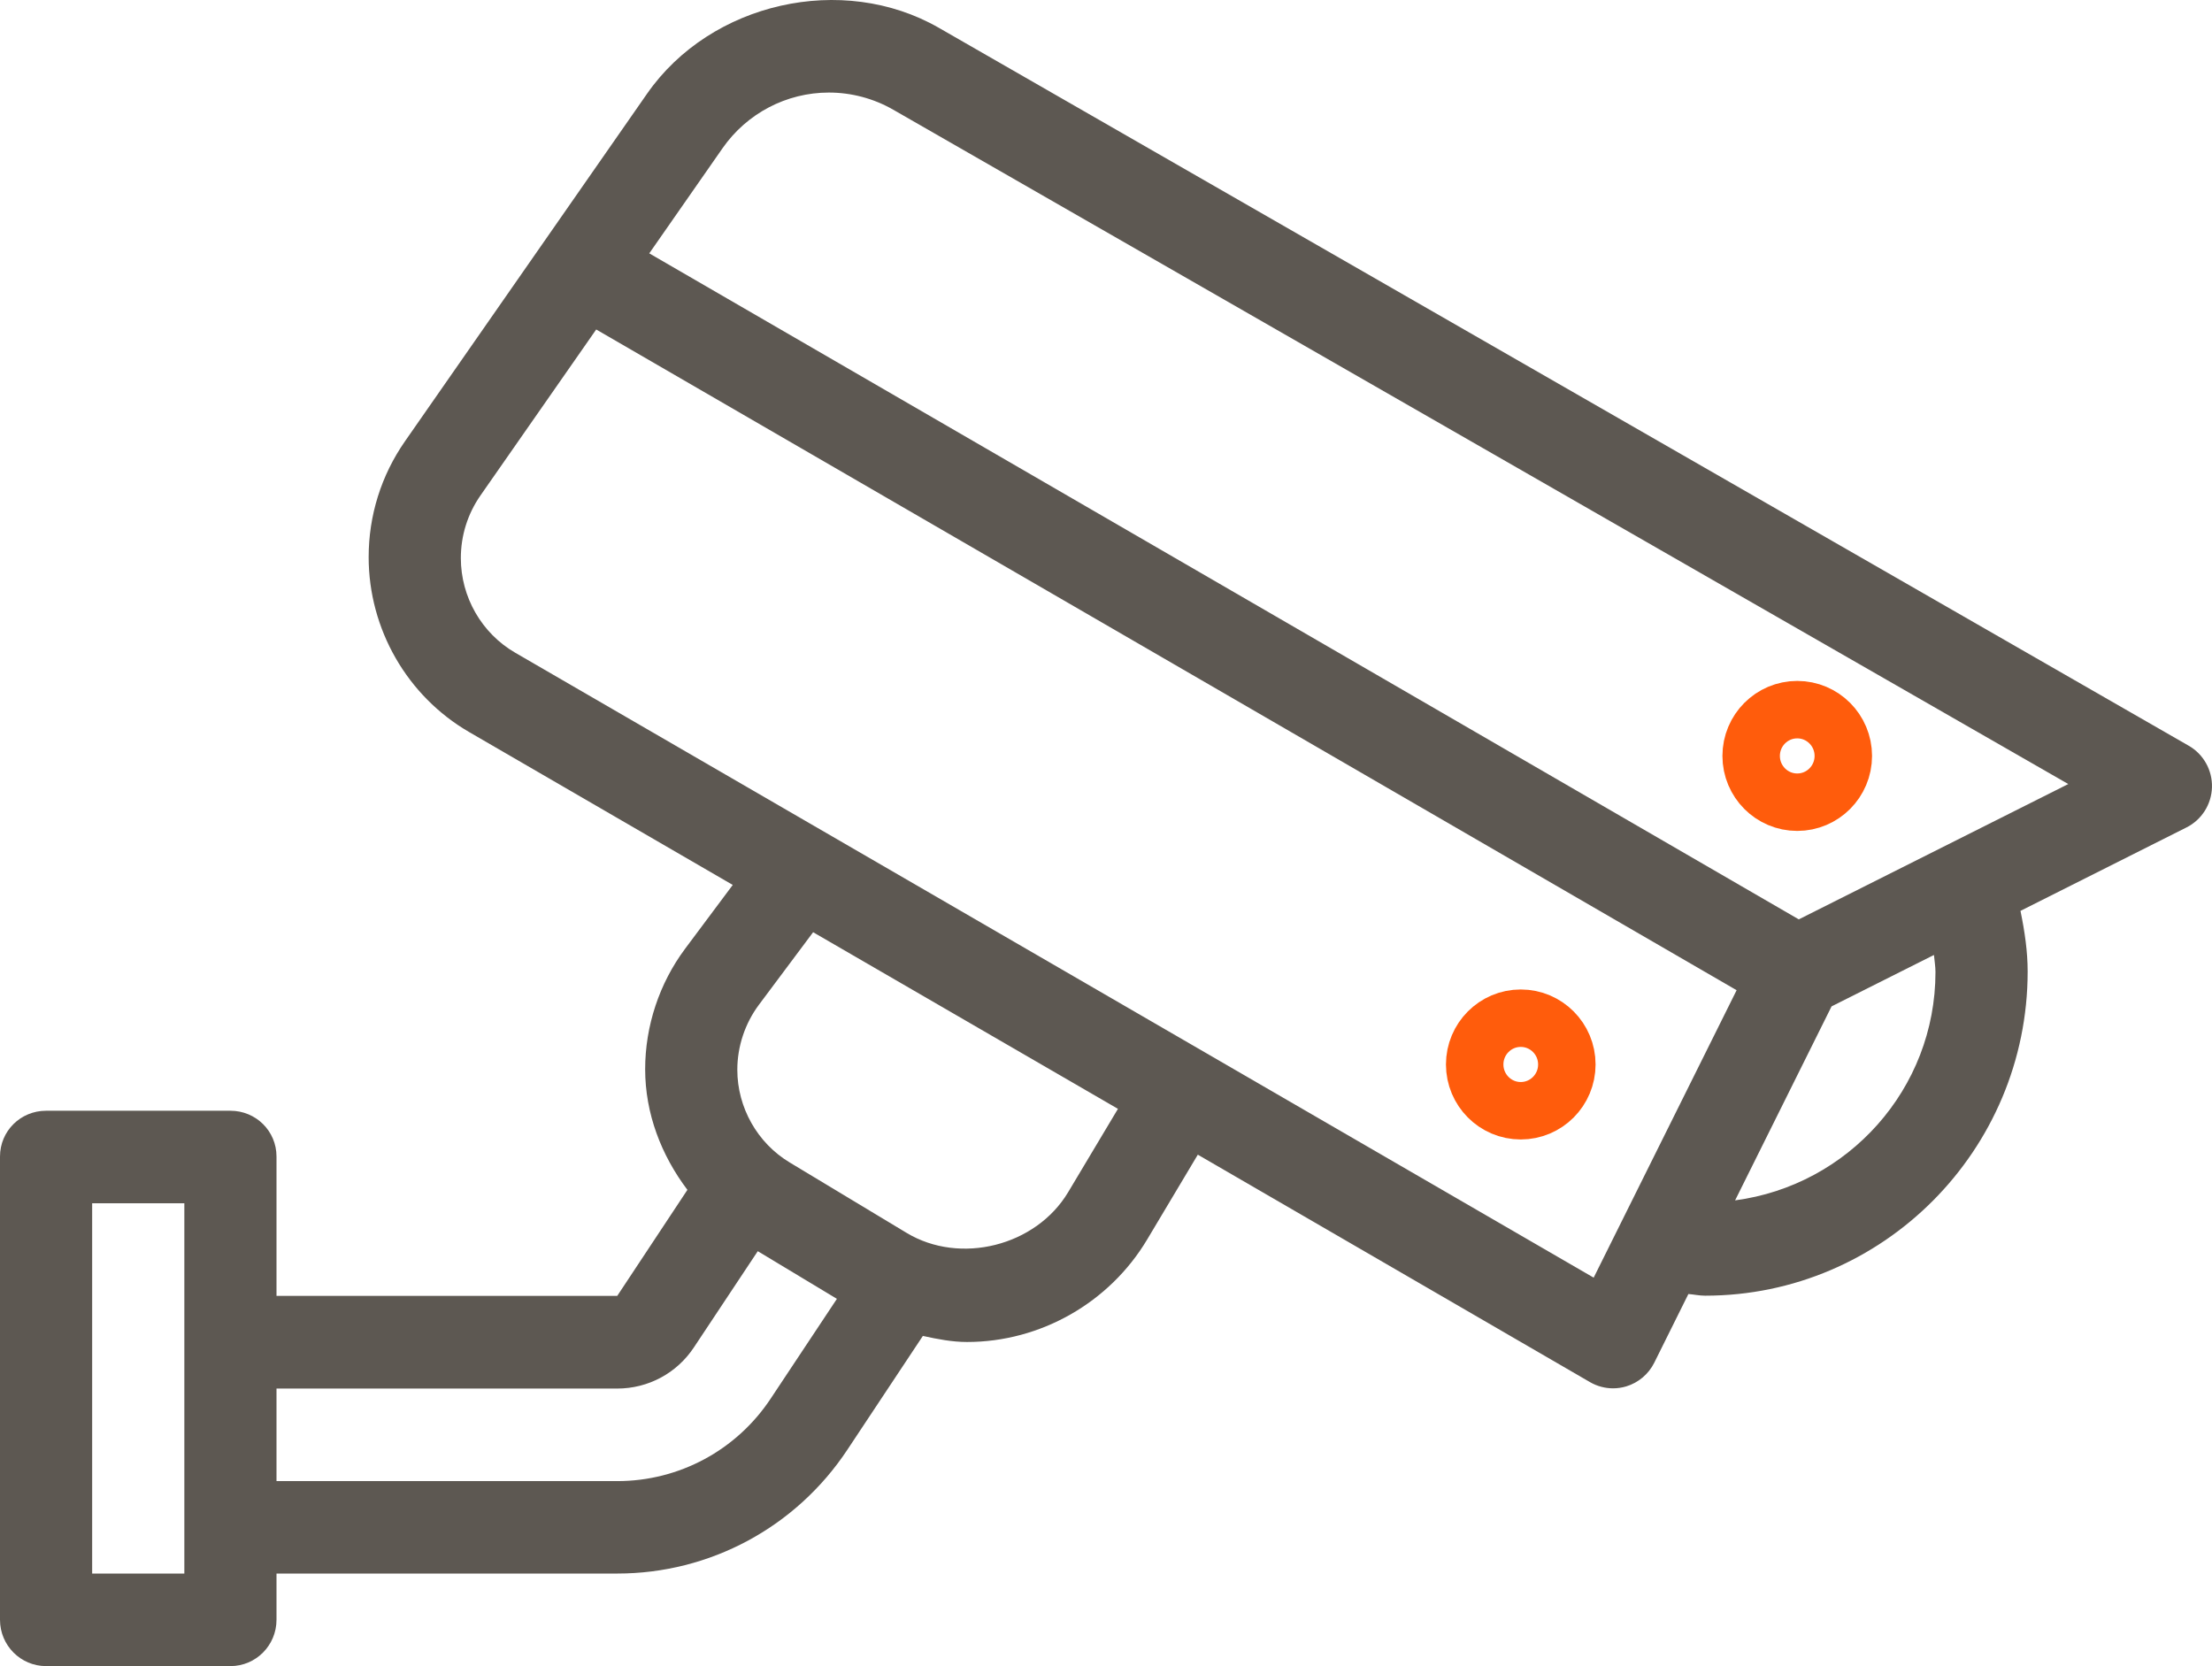 <?xml version="1.0" encoding="UTF-8"?>
<svg width="77px" height="58px" viewBox="0 0 77 58" version="1.1" xmlns="http://www.w3.org/2000/svg" xmlns:xlink="http://www.w3.org/1999/xlink">
    <!-- Generator: Sketch 51.3 (57544) - http://www.bohemiancoding.com/sketch -->
    <title>icon_security</title>
    <desc>Created with Sketch.</desc>
    <defs></defs>
    <g id="Pantallas" stroke="none" stroke-width="1" fill="none" fill-rule="evenodd">
        <g id="Artboard" transform="translate(-74, -176)">
            <g id="icon_security" transform="translate(74, 176)">
                <g id="cctv">
                    <path d="M76.191,25.961 L32.686,0.971 C29.331,-0.959 24.738,0.082 22.525,3.261 L14.097,15.362 C13.27,16.551 12.833,17.944 12.833,19.395 C12.833,21.9 14.174,24.234 16.331,25.484 L25.507,30.806 L23.849,33.027 C22.952,34.229 22.458,35.718 22.458,37.221 C22.458,38.766 23.021,40.219 23.929,41.421 L21.487,45.111 L9.625,45.111 L9.625,40.262 C9.625,39.371 8.907,38.667 8.021,38.667 L1.604,38.667 C0.718,38.667 0,39.371 0,40.262 L0,56.387 C0,57.279 0.718,58 1.604,58 L8.021,58 C8.908,58 9.625,57.279 9.625,56.387 L9.625,54.778 L21.487,54.778 C24.713,54.778 27.706,53.169 29.495,50.471 L32.125,46.506 C32.631,46.617 33.142,46.717 33.664,46.717 C36.217,46.717 38.62,45.35 39.933,43.149 L41.696,40.196 L55.348,48.114 C55.594,48.257 55.871,48.33 56.15,48.33 C56.305,48.33 56.46,48.308 56.612,48.262 C57.035,48.133 57.388,47.835 57.585,47.438 L58.773,45.047 C58.968,45.062 59.155,45.105 59.354,45.105 C65.545,45.105 70.583,40.04 70.583,33.817 C70.583,33.133 70.482,32.429 70.333,31.709 L76.113,28.804 C76.642,28.538 76.982,28.001 76.999,27.406 C77.015,26.812 76.705,26.256 76.191,25.961 Z M6.417,54.778 L3.208,54.778 L3.208,41.889 L6.417,41.889 L6.417,54.778 L6.417,54.778 Z M26.826,48.691 C25.634,50.487 23.638,51.56 21.487,51.56 L9.625,51.56 L9.625,48.338 L21.487,48.338 C22.565,48.338 23.563,47.802 24.156,46.903 L26.378,43.556 L29.133,45.215 L26.826,48.691 Z M37.182,41.503 C36.061,43.377 33.421,44.044 31.554,42.916 L27.485,40.465 C26.364,39.79 25.666,38.553 25.666,37.24 C25.666,36.431 25.933,35.63 26.415,34.982 L28.305,32.452 L38.916,38.601 L37.182,41.503 Z M55.476,44.477 L17.934,22.722 C16.767,22.046 16.042,20.784 16.042,19.429 C16.042,18.644 16.278,17.89 16.726,17.247 L20.754,11.47 L60.452,34.471 L55.476,44.477 Z M60.399,41.787 L63.757,35.034 L67.321,33.244 C67.339,33.442 67.374,33.647 67.374,33.838 C67.374,37.92 64.324,41.266 60.399,41.787 Z M62.616,32.005 L22.601,8.82 L25.154,5.157 C25.999,3.946 27.38,3.222 28.853,3.222 C29.638,3.222 30.413,3.428 31.095,3.82 L71.997,27.294 L62.616,32.005 Z" id="Shape" fill="#5D5852" fill-rule="nonzero"></path>
                    <ellipse id="Oval-Copy" stroke="#FF5C0C" stroke-width="2" fill-rule="nonzero" cx="62.562" cy="26.315" rx="1.604" ry="1.611"></ellipse>
                    <ellipse id="Oval-Copy-2" stroke="#FF5C0C" stroke-width="2" fill-rule="nonzero" cx="52.938" cy="37.056" rx="1.604" ry="1.611"></ellipse>
                </g>
            </g>
        </g>
    </g>
</svg>